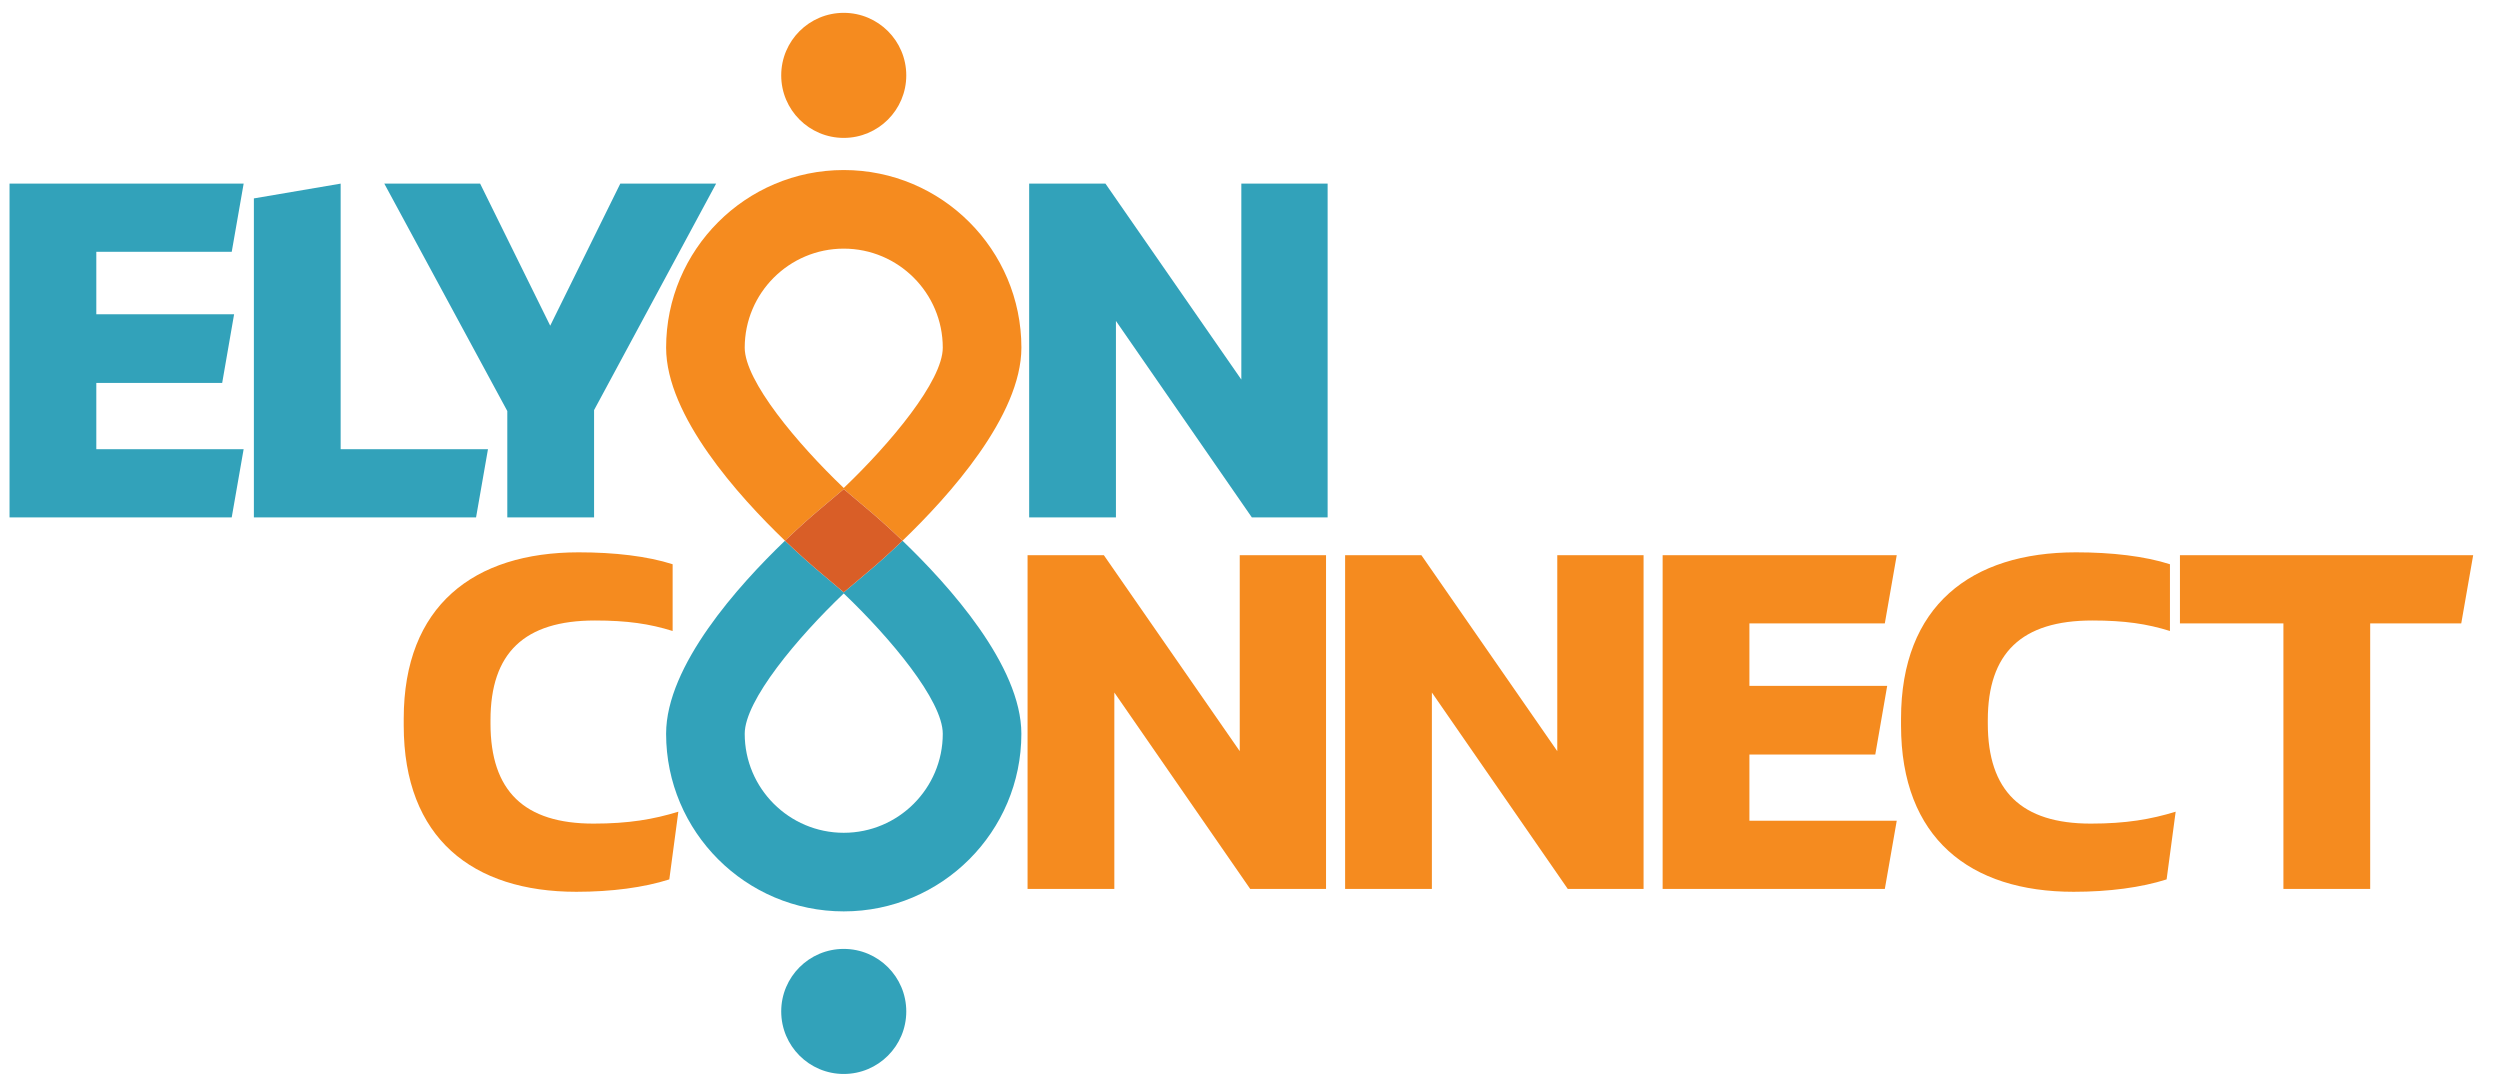 <?xml version="1.0" encoding="UTF-8"?>
<svg id="Layer_1" data-name="Layer 1" xmlns="http://www.w3.org/2000/svg" viewBox="0 0 1617.7 706.11">
  <defs>
    <style>
      .cls-1 {
        fill: #f58b1f;
      }

      .cls-1, .cls-2, .cls-3 {
        stroke-width: 0px;
      }

      .cls-2 {
        fill: #d95e27;
      }

      .cls-3 {
        fill: #32a2ba;
      }
    </style>
  </defs>
  <g>
    <path class="cls-3" d="M6.17,118.81h151.49l-7.71,44.12H62.32v40.42h89.16l-7.71,44.43H62.32v42.88h95.33l-7.71,44.12H6.17V118.81Z"/>
    <path class="cls-3" d="M220.43,118.81v171.85h95.33l-7.71,44.12h-143.77v-206.4l56.15-9.56Z"/>
    <path class="cls-3" d="M328.27,265.98l-79.6-147.17h62.01l45.35,91.94,45.35-91.94h62.01l-78.98,146.55v69.42h-56.15v-68.8Z"/>
    <path class="cls-3" d="M715.31,118.81l87.93,126.8v-126.8h55.84v215.97h-49.05l-87.93-127.11v127.11h-56.15V118.81h49.36Z"/>
  </g>
  <g>
    <path class="cls-1" d="M433.09,569.04c-16.35,5.24-37.33,8.02-60.16,8.02-66.95,0-111.69-34.56-111.69-107.67v-4.32c0-73.12,45.35-107.67,113.23-107.67,23.14,0,44.43,2.47,60.78,7.71v43.19c-14.81-4.63-29.31-6.79-50.29-6.79-45.66,0-67.57,20.98-67.57,64.48v2.16c0,43.81,21.91,64.79,66.64,64.79,22.83,0,38.87-2.78,54.92-7.71l-5.86,43.81Z"/>
    <path class="cls-1" d="M714.28,359.25l87.93,126.8v-126.8h55.84v215.97h-49.06l-87.93-127.11v127.11h-56.15v-215.97h49.36Z"/>
    <path class="cls-1" d="M919.75,359.25l87.93,126.8v-126.8h55.84v215.97h-49.05l-87.93-127.11v127.11h-56.15v-215.97h49.36Z"/>
    <path class="cls-1" d="M1075.86,359.25h151.48l-7.71,44.12h-87.62v40.42h89.16l-7.71,44.43h-81.45v42.88h95.33l-7.71,44.12h-143.77v-215.97Z"/>
    <path class="cls-1" d="M1401.96,569.04c-16.35,5.24-37.33,8.02-60.16,8.02-66.95,0-111.68-34.56-111.68-107.67v-4.32c0-73.12,45.35-107.67,113.23-107.67,23.14,0,44.43,2.47,60.78,7.71v43.19c-14.81-4.63-29.31-6.79-50.29-6.79-45.66,0-67.57,20.98-67.57,64.48v2.16c0,43.81,21.91,64.79,66.64,64.79,22.83,0,38.87-2.78,54.92-7.71l-5.86,43.81Z"/>
    <path class="cls-1" d="M1477.55,403.37h-66.95v-44.12h189.74l-7.71,44.12h-58.93v171.85h-56.15v-171.85Z"/>
  </g>
  <g>
    <path class="cls-1" d="M545.97,110.03c-63.39,0-114.94,51.55-114.94,114.94,0,44.06,46.93,96.13,76.92,124.91,9.69-9.29,17.59-16.16,21.62-19.54l16.41-13.85,16.41,13.85c4.02,3.38,11.93,10.24,21.62,19.54,29.98-28.78,76.92-80.85,76.92-124.91,0-63.39-51.55-114.94-114.94-114.94ZM545.97,315.76c-30.1-28.69-64.08-69.29-64.08-90.79,0-35.35,28.76-64.08,64.08-64.08s64.08,28.74,64.08,64.08c0,21.5-33.98,62.1-64.08,90.79Z"/>
    <g>
      <path class="cls-3" d="M584,349.89c-9.69,9.29-17.59,16.16-21.62,19.54l-16.41,13.85-16.41-13.85c-4.02-3.38-11.93-10.24-21.62-19.54-29.98,28.78-76.92,80.85-76.92,124.91,0,63.39,51.55,114.94,114.94,114.94s114.94-51.55,114.94-114.94c0-44.06-46.93-96.13-76.92-124.91ZM545.97,538.88c-35.33,0-64.08-28.74-64.08-64.08,0-21.5,33.98-62.1,64.08-90.79,30.1,28.69,64.08,69.29,64.08,90.79,0,35.35-28.76,64.08-64.08,64.08Z"/>
      <path class="cls-2" d="M584,349.89c-9.69,9.29-17.59,16.16-21.62,19.54l-16.41,13.85-16.41-13.85c-4.02-3.38-11.93-10.24-21.62-19.54,9.69-9.29,17.59-16.16,21.62-19.54l16.41-13.85,16.41,13.85c4.02,3.38,11.93,10.24,21.62,19.54Z"/>
    </g>
    <circle class="cls-1" cx="545.97" cy="48.77" r="40.46"/>
    <path class="cls-3" d="M545.97,614.02c22.34,0,40.46,18.11,40.46,40.46s-18.11,40.46-40.46,40.46c-22.34,0-40.46-18.11-40.46-40.46s18.11-40.46,40.46-40.46Z"/>
  </g>
</svg>